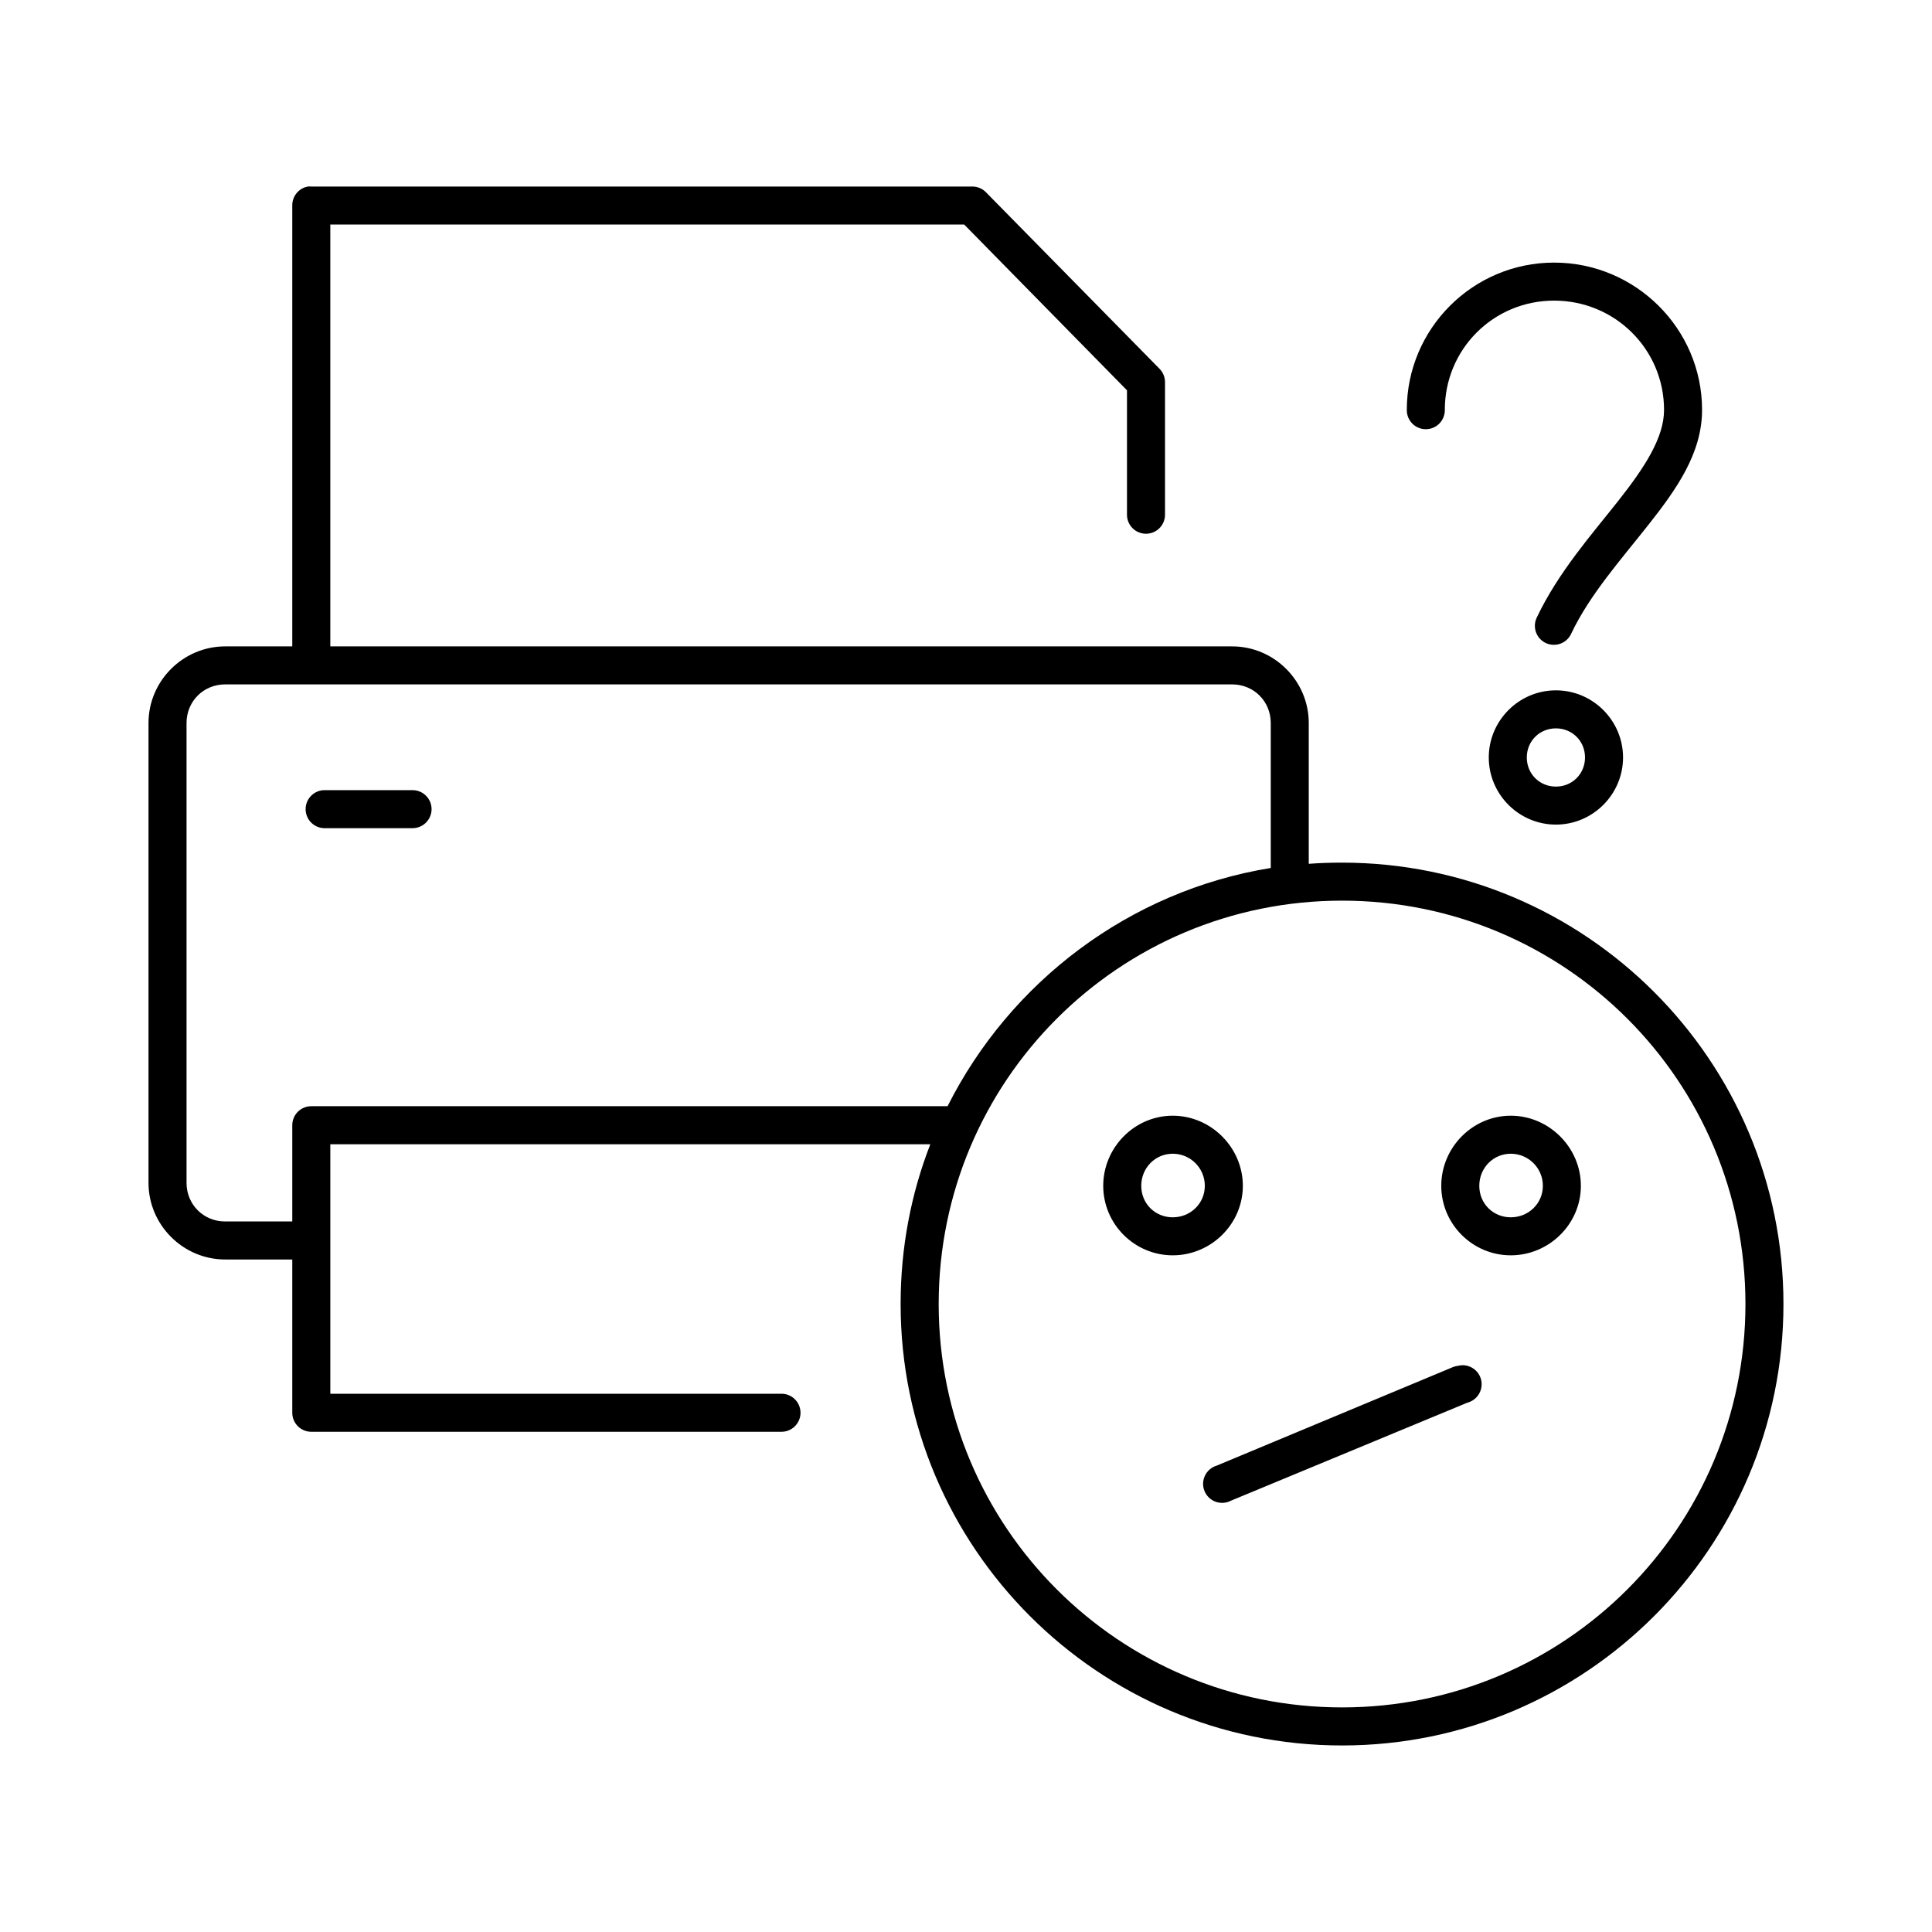 <?xml version="1.0" encoding="UTF-8"?>
<!-- Uploaded to: ICON Repo, www.iconrepo.com, Generator: ICON Repo Mixer Tools -->
<svg fill="#000000" width="800px" height="800px" version="1.1" viewBox="144 144 512 512" xmlns="http://www.w3.org/2000/svg">
 <path d="m225.55 193.44c-2.41 0.457-4.137 2.586-4.094 5.039v116.82h-17.789c-11.152 0-20.312 9.16-20.312 20.309v121.86c0 11.148 9.16 20.309 20.312 20.309h17.789v40.621c0 2.781 2.254 5.035 5.039 5.039h124.54c1.348 0.016 2.648-0.504 3.609-1.453 0.961-0.945 1.5-2.238 1.5-3.586 0-1.348-0.539-2.641-1.5-3.59-0.961-0.945-2.262-1.469-3.609-1.449h-119.5v-66.125h159.01c-5.117 13.145-7.871 27.406-7.871 42.352 0 64.555 52.422 116.98 116.98 116.98 64.555 0 116.98-52.422 116.98-116.98 0-64.555-52.422-116.98-116.98-116.98-2.973 0-5.902 0.094-8.82 0.312v-37.312c0-11.148-9.156-20.309-20.309-20.309h-238.99v-111.79h167.99l43.137 43.926v32.906c-0.02 1.348 0.504 2.648 1.449 3.609 0.949 0.961 2.242 1.5 3.59 1.5s2.641-0.539 3.586-1.5c0.949-0.961 1.473-2.262 1.453-3.609v-35.109c-0.012-1.293-0.52-2.535-1.418-3.465l-46.129-46.914c-0.969-0.941-2.273-1.449-3.621-1.418h-175.07c-0.316-0.031-0.633-0.031-0.945 0zm330.31 20.152c-21.543 0-39.043 17.5-39.043 39.043-0.02 1.352 0.504 2.648 1.449 3.609 0.945 0.961 2.238 1.5 3.59 1.5 1.348 0 2.641-0.539 3.586-1.5 0.945-0.961 1.469-2.258 1.449-3.609 0-16.098 12.871-28.969 28.969-28.969 16.098 0 29.129 12.871 29.129 28.969 0 7.32-5.07 15.148-12.125 24.09-7.051 8.941-15.836 18.832-21.57 30.859-0.609 1.215-0.703 2.629-0.258 3.918 0.449 1.289 1.398 2.34 2.633 2.914 1.238 0.574 2.652 0.625 3.926 0.137 1.273-0.484 2.297-1.465 2.832-2.719 4.894-10.27 13.137-19.52 20.469-28.812 7.328-9.293 14.168-18.883 14.168-30.387 0-21.543-17.656-39.043-39.203-39.043zm-352.19 111.78h266.86c5.746 0 10.234 4.496 10.234 10.234v38.414c-37.559 6.113-69.109 30.262-85.648 63.137h-168.62c-2.785 0-5.039 2.254-5.039 5.035v25.508h-17.789c-5.75 0-10.234-4.496-10.234-10.234v-121.86c0-5.738 4.484-10.234 10.234-10.234zm352.66 1.574c-9.785 0-17.789 8.008-17.789 17.793 0 9.781 8.004 17.789 17.789 17.789 9.785 0 17.793-8.008 17.793-17.789 0-9.785-8.008-17.793-17.793-17.793zm0 10.078c4.34 0 7.715 3.375 7.715 7.715 0 4.336-3.375 7.715-7.715 7.715-4.336 0-7.715-3.379-7.715-7.715 0-4.34 3.379-7.715 7.715-7.715zm-326.53 16.371c-2.781 0.133-4.934 2.492-4.801 5.277 0.129 2.781 2.492 4.93 5.273 4.801h22.988c1.348 0.02 2.648-0.504 3.606-1.449 0.961-0.949 1.504-2.242 1.504-3.59s-0.543-2.641-1.504-3.586c-0.957-0.949-2.258-1.469-3.606-1.453h-22.988c-0.156-0.004-0.316-0.004-0.473 0zm269.86 29.285c59.109 0 106.9 47.793 106.9 106.9s-47.789 106.9-106.9 106.9c-59.113 0-106.9-47.793-106.9-106.9s47.789-106.9 106.9-106.9zm-44.871 56.992c-10.145 0-18.422 8.438-18.422 18.578 0 10.145 8.277 18.422 18.422 18.422 10.141 0 18.578-8.277 18.578-18.422 0-10.141-8.438-18.578-18.578-18.578zm89.582 0c-10.141 0-18.422 8.438-18.422 18.578 0 10.145 8.281 18.422 18.422 18.422 10.145 0 18.578-8.277 18.578-18.422 0-10.141-8.434-18.578-18.578-18.578zm-89.582 10.078c4.695 0 8.5 3.805 8.5 8.5 0 4.699-3.805 8.348-8.5 8.348-4.699 0-8.344-3.648-8.344-8.348 0-4.695 3.644-8.5 8.344-8.5zm89.582 0c4.699 0 8.504 3.805 8.504 8.5 0 4.699-3.805 8.348-8.504 8.348-4.695 0-8.344-3.648-8.344-8.348 0-4.695 3.648-8.5 8.344-8.5zm-12.754 56.047c-0.422 0-0.848 0.055-1.258 0.16-0.434 0.051-0.855 0.156-1.258 0.312l-62.664 26.137c-1.363 0.402-2.492 1.363-3.109 2.648-0.617 1.281-0.664 2.762-0.129 4.082 0.539 1.316 1.605 2.348 2.941 2.836 1.336 0.484 2.816 0.387 4.078-0.277l62.66-25.977c2.453-0.641 4.047-3 3.731-5.516-0.32-2.512-2.457-4.398-4.992-4.406z"/>
</svg>